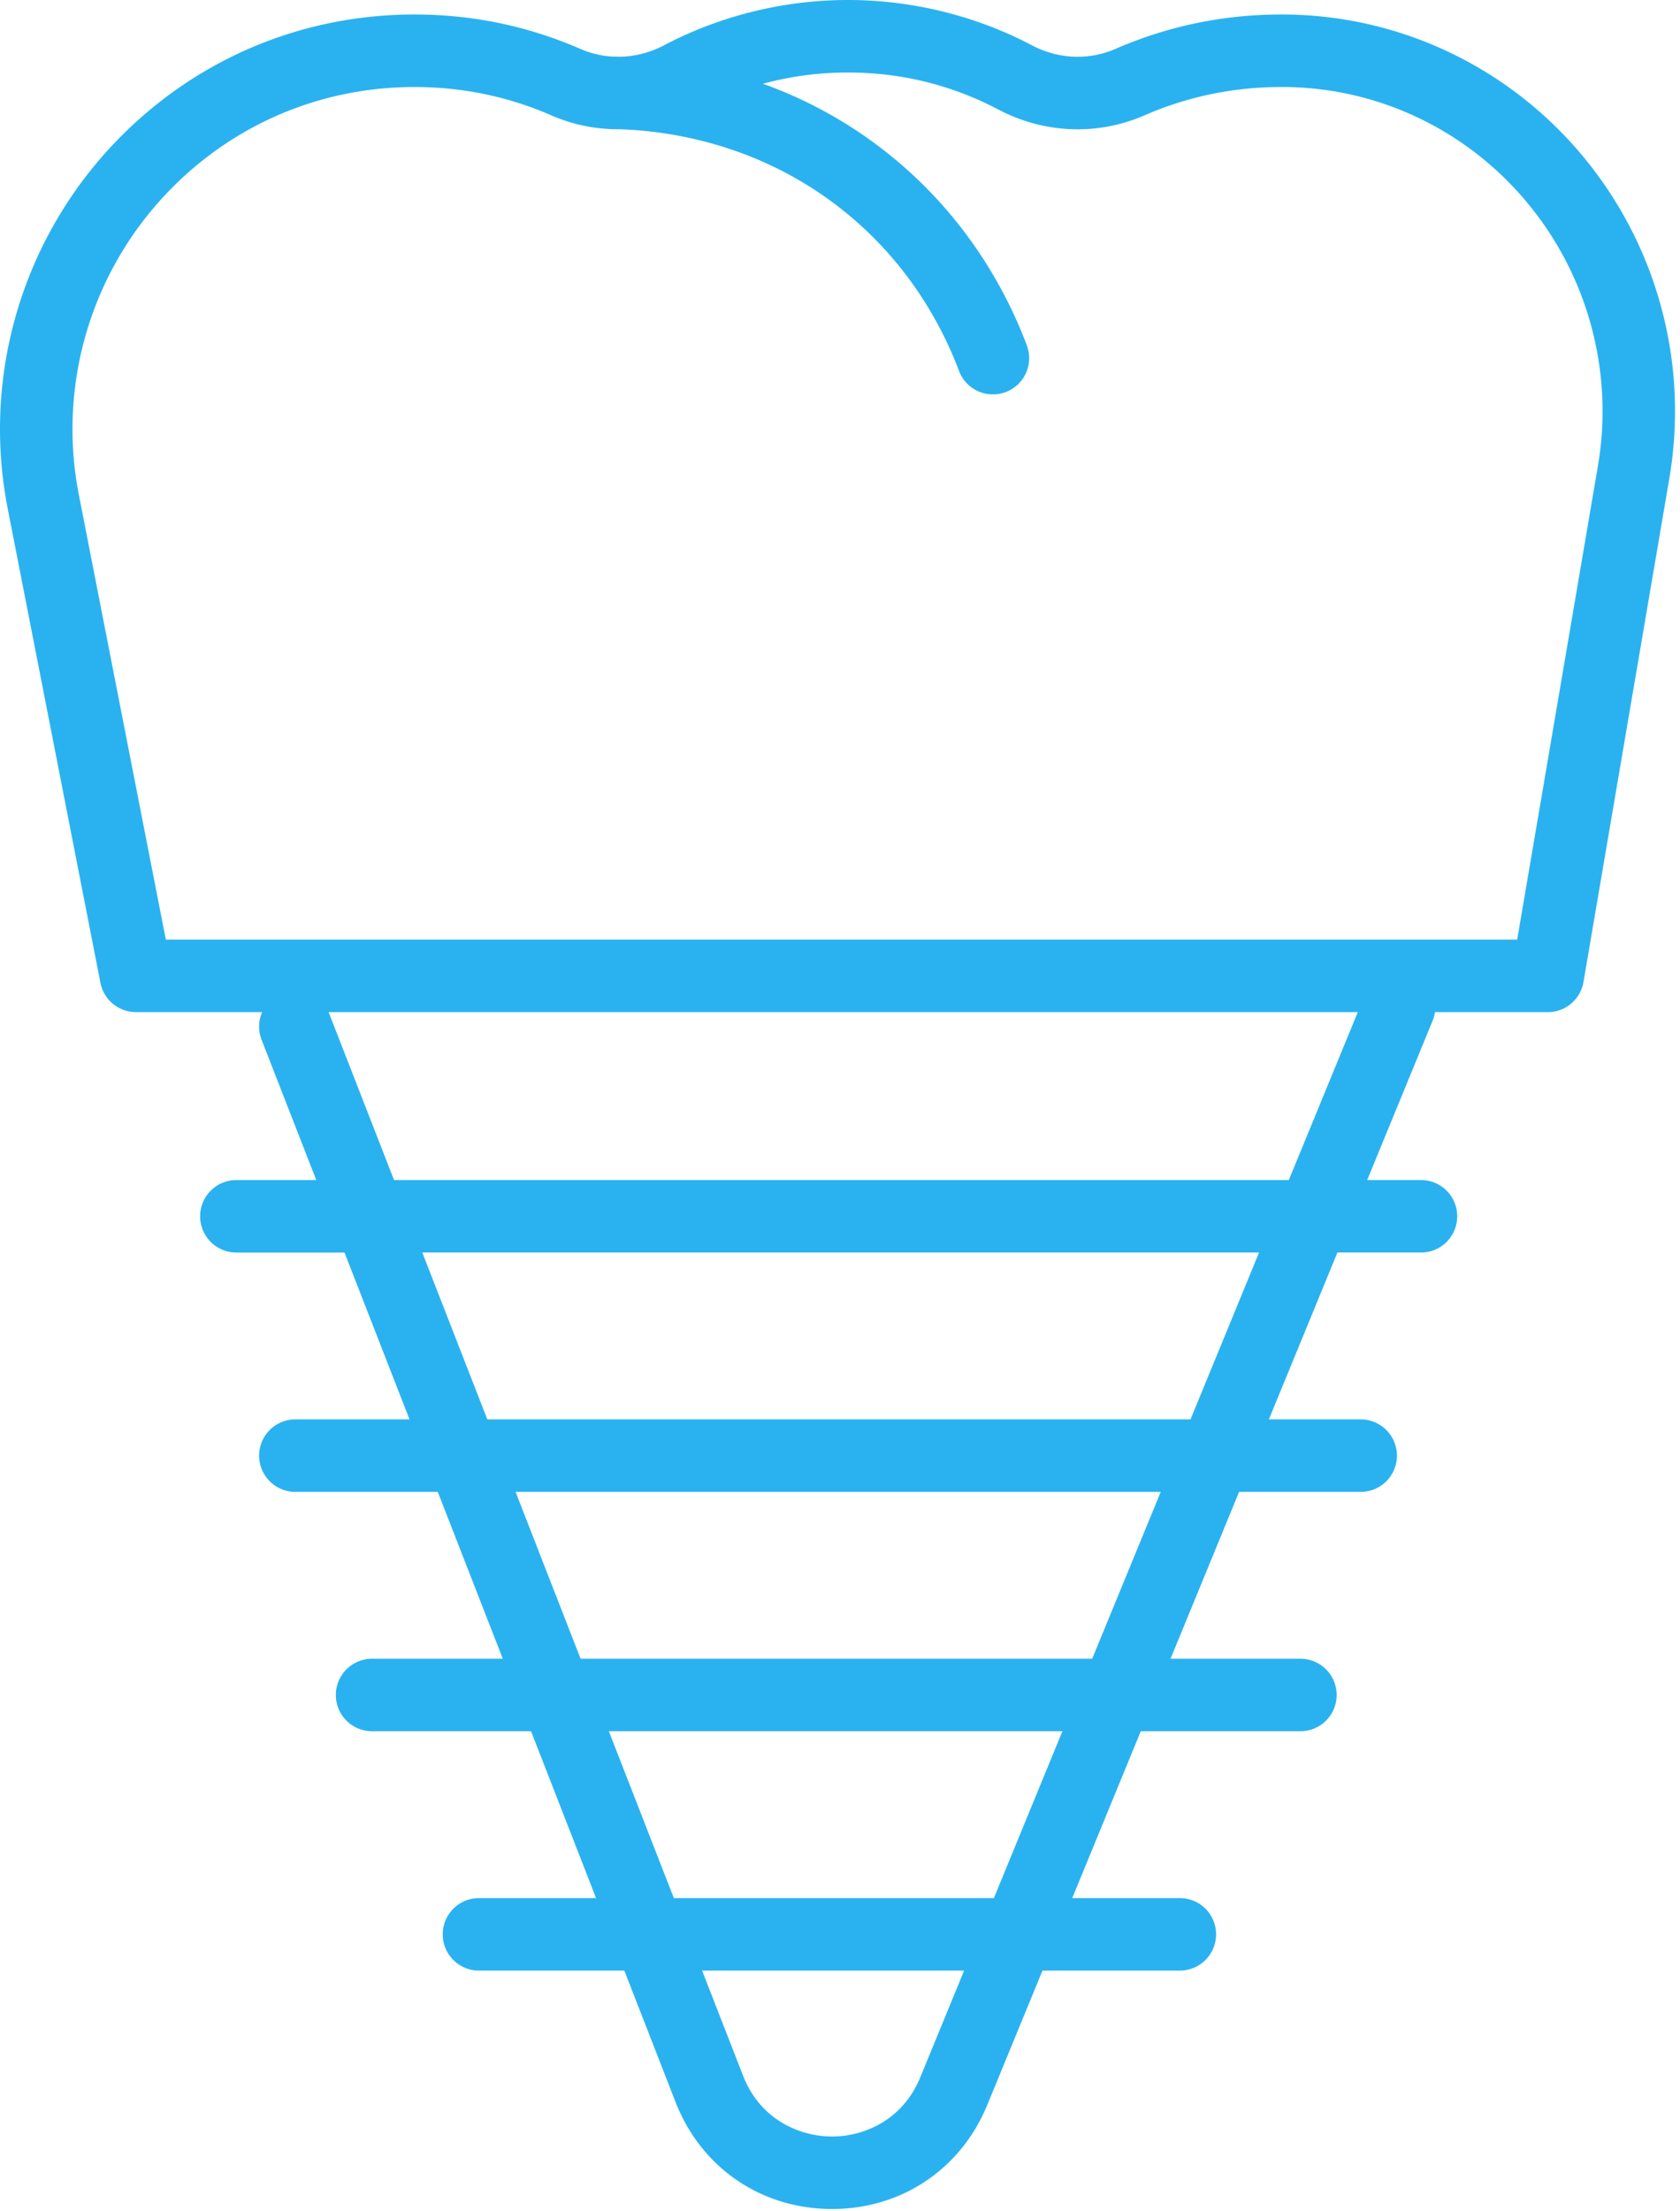 <svg viewBox="0 0 317 417" xmlns="http://www.w3.org/2000/svg" xml:space="preserve" fill-rule="evenodd" clip-rule="evenodd" stroke-linejoin="round" stroke-miterlimit="2"><clipPath id="a"><path d="M.001 0h316.058v416.667H.001z"/></clipPath><g clip-path="url(#a)"><path d="m298.788 185.225 16.2-94.988a75.24 75.24 0 0 0-16.142-60.558C285.13 13.05 264.988 3.237 243.567 2.754a89 89 0 0 0-1.796-.021c-10.891 0-21.408 2.184-31.266 6.479-5.046 2.205-10.796 1.963-15.784-.662C184.088 2.954 172.08 0 160.005 0c-12.088 0-24.096 2.958-34.725 8.554a18.7 18.7 0 0 1-8.275 2.15 96 96 0 0 0-1.442-.033 17.6 17.6 0 0 1-6.071-1.454c-9.866-4.3-20.387-6.484-31.279-6.484-21.087 0-40.842 8.25-55.629 23.23C4.388 44.4-3.512 70.571 1.459 95.963l17.492 89.42a6.84 6.84 0 0 0 6.712 5.525h23.804a6.82 6.82 0 0 0-.108 5.221l10.317 26.454H44.517a6.838 6.838 0 0 0 0 13.675h20.488l12.266 31.471H55.73a6.84 6.84 0 0 0-6.838 6.838 6.84 6.84 0 0 0 6.838 6.837h26.875l12.266 31.471H70.205a6.84 6.84 0 0 0-6.838 6.838 6.837 6.837 0 0 0 6.838 6.837h30l12.266 31.475H90.292a6.838 6.838 0 0 0 0 13.675h27.513l9.662 24.787c4.804 12.325 16.009 20.059 29.234 20.18h.312c13.096 0 24.296-7.505 29.283-19.642l10.409-25.325h25.921a6.836 6.836 0 0 0 6.837-6.837 6.833 6.833 0 0 0-6.837-6.838h-20.305l12.934-31.475h30.121a6.833 6.833 0 0 0 6.837-6.837 6.837 6.837 0 0 0-6.837-6.838h-24.505l12.934-31.471h22.946a6.836 6.836 0 0 0 6.837-6.837 6.837 6.837 0 0 0-6.837-6.838h-17.325l12.929-31.471h15.771a6.836 6.836 0 0 0 6.837-6.837 6.834 6.834 0 0 0-6.837-6.838h-10.15l12.366-30.104c.213-.517.35-1.041.429-1.571h21.009q.138.007.271.009a6.84 6.84 0 0 0 6.737-5.692m-125.137 206.6c-3.417 8.313-10.942 11.237-16.825 11.167-5.892-.054-13.35-3.096-16.617-11.471L132.48 371.7h49.437zm13.887-33.8h-60.387l-12.267-31.475h85.583zm18.55-45.15h-96.537l-12.267-31.471h121.737zm18.55-45.146H91.951l-12.267-31.471h157.887zm18.55-45.146H74.351l-12.246-31.42q-.059-.13-.117-.255h194.217zm43.092-45.35H31.292L14.88 93.338c-4.1-20.955 2.421-42.55 17.441-57.771 12.192-12.355 28.492-19.154 45.892-19.154 8.996 0 17.679 1.795 25.808 5.341a31.2 31.2 0 0 0 10.896 2.579c.65.042 1.313.055 1.971.046 9.779.317 26.954 2.929 42.633 15.663 12.117 9.841 18.342 21.704 21.434 29.921a6.837 6.837 0 1 0 12.8-4.813c-3.684-9.8-11.121-23.95-25.613-35.721A82.4 82.4 0 0 0 143.959 15.8a61 61 0 0 1 16.046-2.125c10.008 0 19.55 2.346 28.35 6.975 8.679 4.571 18.746 4.971 27.616 1.1 8.125-3.542 16.805-5.337 25.8-5.337q.765 0 1.505.012c17.425.392 33.837 8.396 45.02 21.958a61.55 61.55 0 0 1 13.209 49.554z" fill="#2ab2f0" fill-rule="nonzero"/></g></svg>